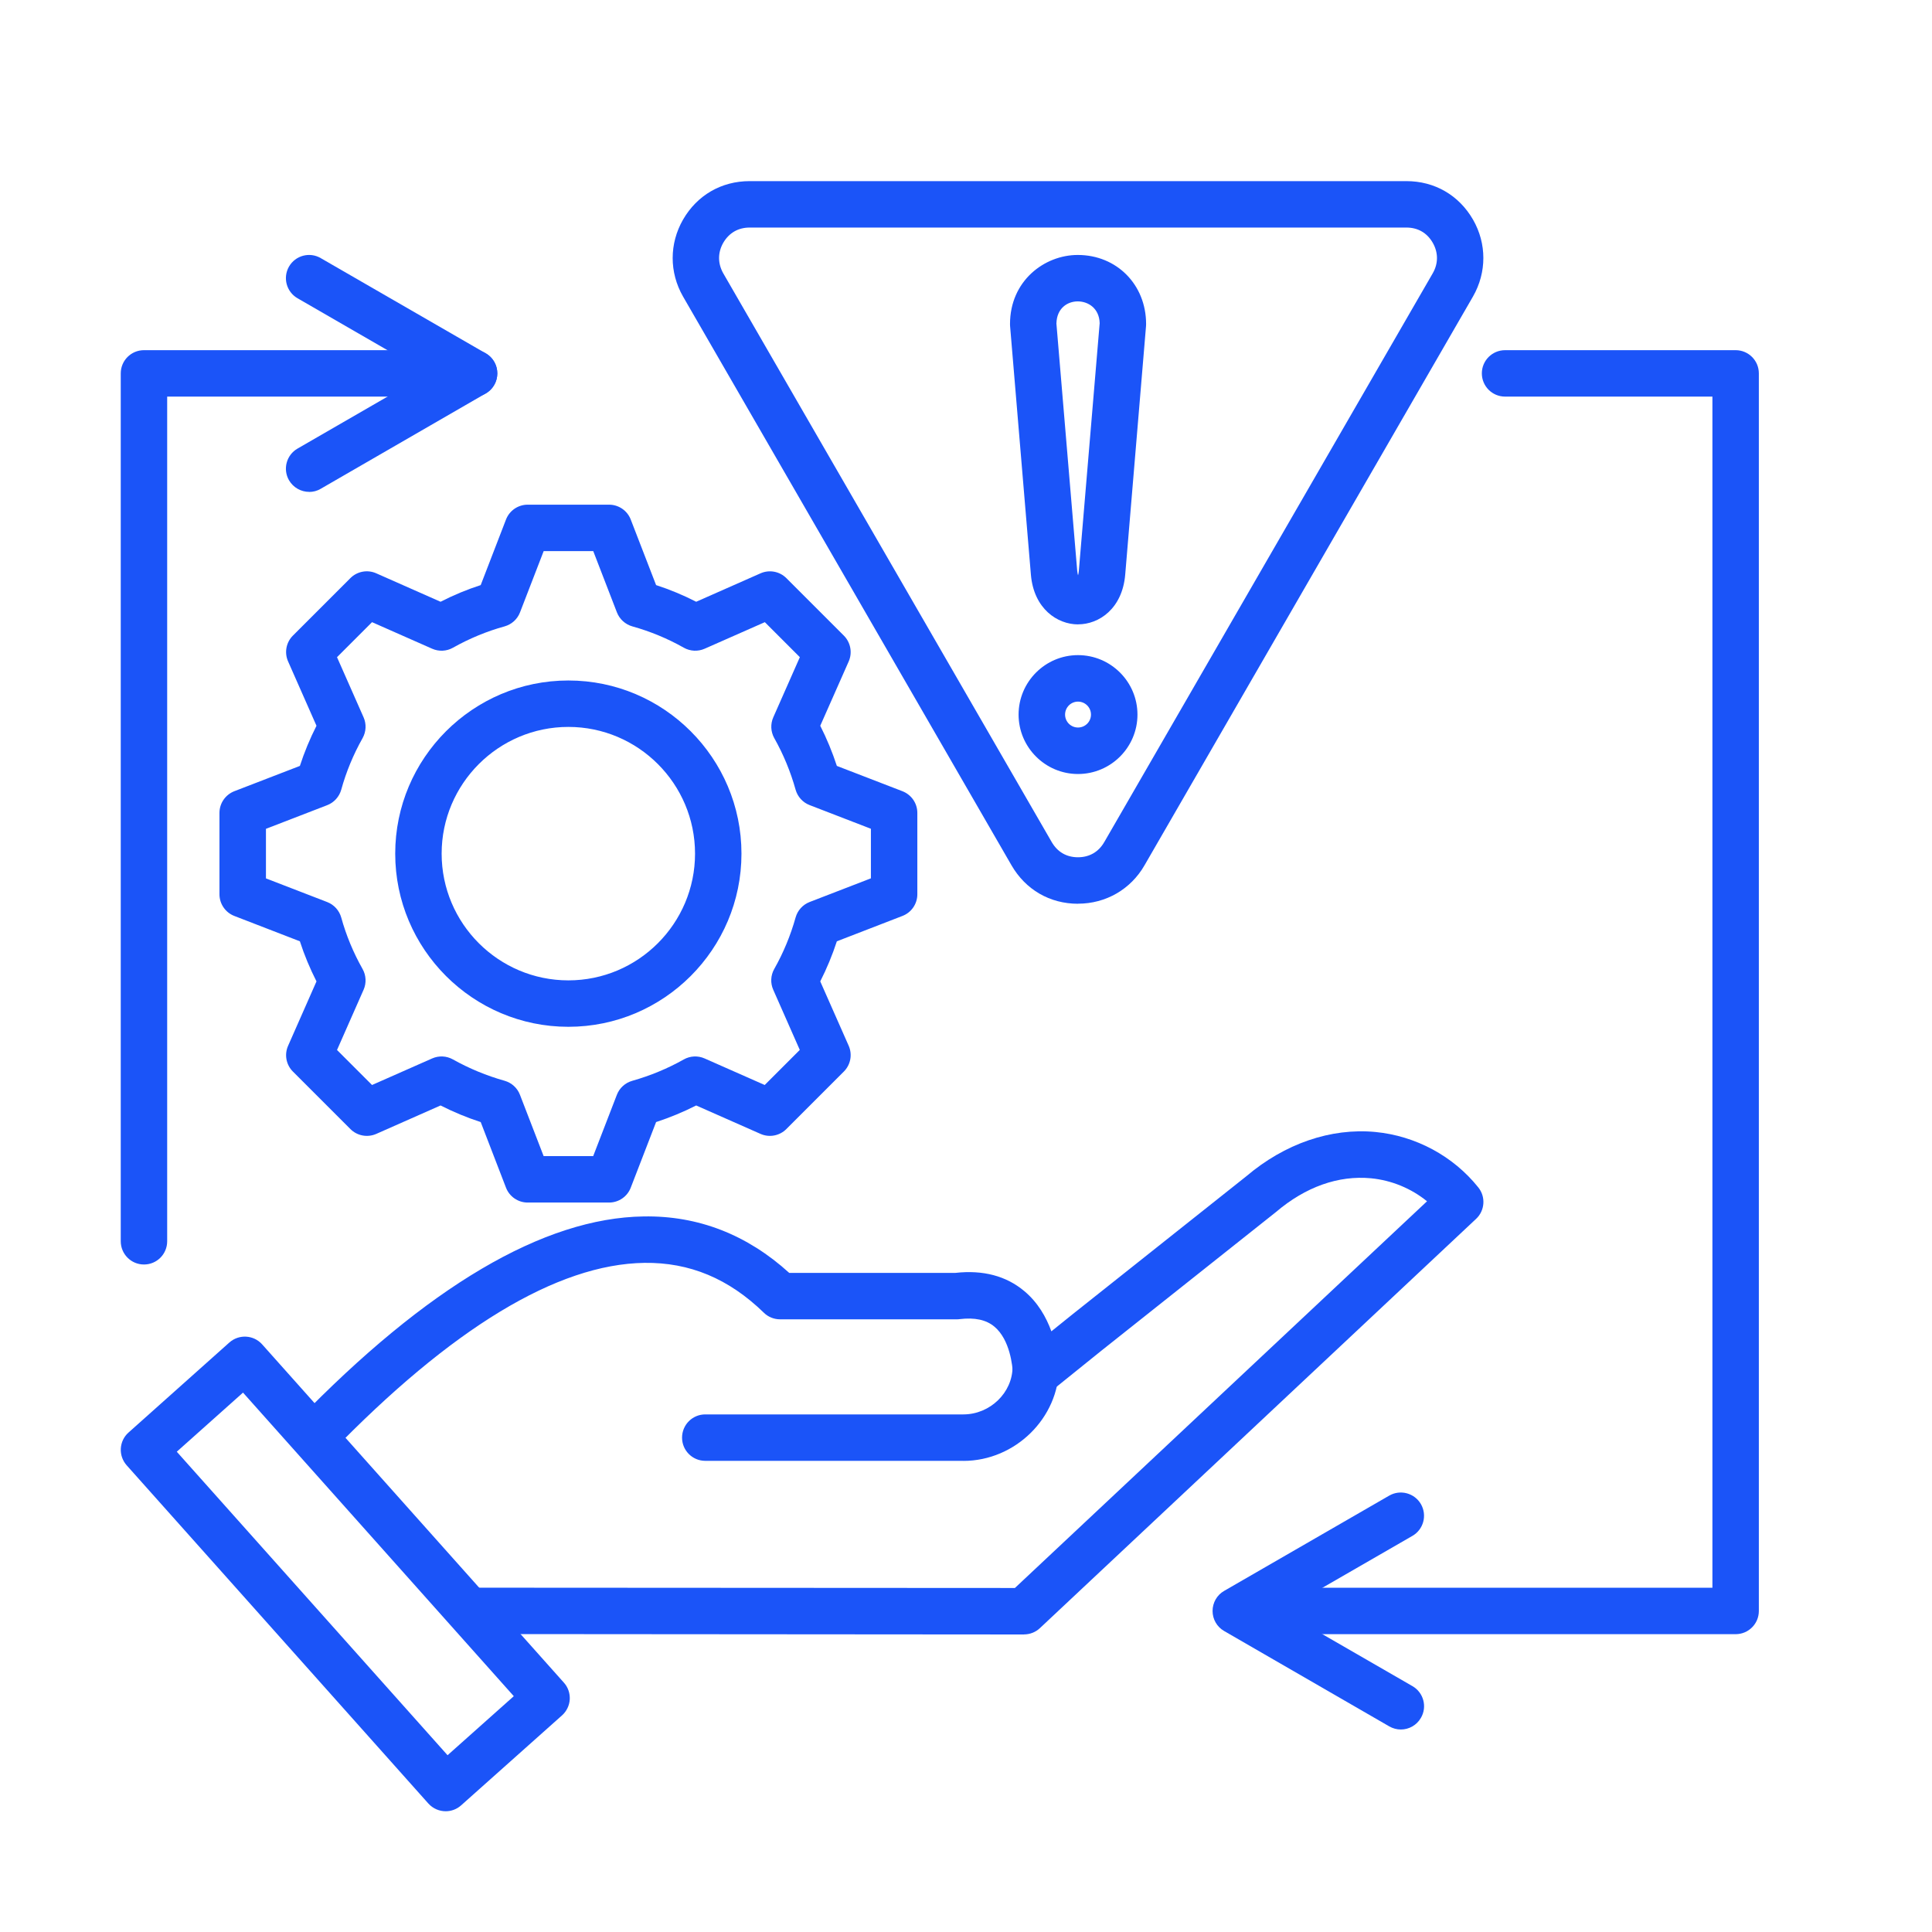 <?xml version="1.0" encoding="UTF-8"?> <svg xmlns="http://www.w3.org/2000/svg" width="32" height="32" viewBox="0 0 32 32" fill="none"><path d="M10.088 19.918H8.74C8.581 19.918 8.438 19.82 8.381 19.672L7.962 18.585C7.733 18.511 7.511 18.418 7.297 18.31L6.232 18.781C6.086 18.845 5.916 18.813 5.804 18.701L4.851 17.748C4.739 17.636 4.707 17.466 4.772 17.321L5.242 16.255C5.133 16.04 5.04 15.818 4.967 15.591L3.881 15.171C3.733 15.114 3.635 14.971 3.635 14.812V13.464C3.635 13.305 3.733 13.163 3.881 13.105L4.967 12.686C5.04 12.46 5.133 12.236 5.242 12.021L4.772 10.956C4.707 10.81 4.739 10.64 4.851 10.528L5.804 9.575C5.916 9.463 6.087 9.431 6.232 9.496L7.297 9.967C7.512 9.857 7.735 9.764 7.962 9.691L8.381 8.605C8.438 8.457 8.581 8.359 8.74 8.359H10.088C10.247 8.359 10.39 8.457 10.447 8.605L10.867 9.691C11.093 9.764 11.316 9.857 11.531 9.967L12.597 9.496C12.742 9.432 12.911 9.463 13.024 9.575L13.977 10.528C14.089 10.64 14.121 10.811 14.057 10.956L13.586 12.021C13.694 12.234 13.786 12.457 13.861 12.686L14.947 13.105C15.096 13.163 15.194 13.305 15.194 13.464V14.812C15.194 14.971 15.096 15.114 14.947 15.171L13.861 15.591C13.786 15.82 13.694 16.042 13.586 16.255L14.057 17.321C14.121 17.466 14.089 17.636 13.977 17.748L13.024 18.701C12.912 18.813 12.742 18.845 12.597 18.781L11.531 18.31C11.318 18.418 11.096 18.51 10.867 18.585L10.447 19.672C10.39 19.82 10.247 19.918 10.088 19.918ZM9.004 19.149H9.825L10.217 18.134C10.26 18.021 10.355 17.935 10.471 17.902C10.771 17.817 11.059 17.698 11.325 17.548C11.431 17.488 11.559 17.482 11.67 17.531L12.666 17.971L13.247 17.39L12.807 16.393C12.758 16.282 12.764 16.155 12.824 16.049C12.975 15.782 13.094 15.495 13.178 15.195C13.211 15.078 13.297 14.984 13.41 14.94L14.425 14.548V13.727L13.41 13.335C13.297 13.292 13.211 13.197 13.178 13.081C13.094 12.781 12.975 12.493 12.824 12.225C12.765 12.119 12.759 11.992 12.808 11.881L13.248 10.885L12.668 10.305L11.671 10.745C11.56 10.794 11.432 10.788 11.326 10.728C11.055 10.575 10.768 10.457 10.474 10.375C10.357 10.342 10.262 10.256 10.218 10.143L9.826 9.128H9.005L8.613 10.143C8.569 10.257 8.474 10.342 8.357 10.375C8.063 10.456 7.775 10.575 7.501 10.729C7.396 10.788 7.269 10.794 7.158 10.745L6.162 10.305L5.582 10.885L6.022 11.881C6.071 11.992 6.065 12.118 6.006 12.225C5.852 12.498 5.733 12.786 5.652 13.08C5.619 13.197 5.533 13.292 5.42 13.336L4.405 13.728V14.549L5.42 14.941C5.533 14.985 5.619 15.08 5.652 15.197C5.733 15.491 5.852 15.778 6.005 16.049C6.065 16.155 6.071 16.283 6.022 16.394L5.582 17.391L6.162 17.971L7.158 17.531C7.269 17.482 7.395 17.488 7.501 17.547C7.771 17.698 8.059 17.817 8.358 17.901C8.474 17.934 8.569 18.02 8.612 18.133L9.004 19.148L9.004 19.149ZM9.414 17.007C7.833 17.007 6.546 15.72 6.546 14.139C6.546 12.558 7.833 11.271 9.414 11.271C10.995 11.271 12.281 12.558 12.281 14.139C12.281 15.72 10.995 17.007 9.414 17.007ZM9.414 12.04C8.257 12.04 7.315 12.982 7.315 14.139C7.315 15.296 8.257 16.238 9.414 16.238C10.571 16.238 11.512 15.296 11.512 14.139C11.512 12.982 10.571 12.04 9.414 12.04Z" fill="#1B54F8"></path><path d="M17.855 14.969C17.388 14.969 16.987 14.736 16.753 14.331L11.313 4.911C11.084 4.511 11.085 4.036 11.313 3.638C11.547 3.232 11.95 3 12.417 3H23.294C23.761 3 24.164 3.232 24.398 3.638C24.626 4.035 24.626 4.511 24.398 4.91L18.958 14.33C18.73 14.729 18.317 14.968 17.855 14.968V14.969ZM12.417 3.769C12.227 3.769 12.075 3.857 11.979 4.022C11.887 4.184 11.887 4.364 11.98 4.528L17.419 13.946C17.515 14.112 17.665 14.199 17.855 14.199C18.045 14.199 18.198 14.109 18.29 13.947C18.29 13.947 18.291 13.946 18.291 13.946L23.731 4.526C23.824 4.364 23.824 4.184 23.731 4.021C23.636 3.856 23.484 3.769 23.294 3.769H12.417V3.769Z" fill="#1B54F8"></path><path d="M17.857 10.342C17.514 10.342 17.123 10.084 17.075 9.519L16.73 5.399C16.729 5.389 16.729 5.378 16.729 5.367C16.729 4.651 17.299 4.223 17.851 4.223C18.497 4.223 18.983 4.715 18.983 5.367C18.983 5.378 18.983 5.389 18.982 5.399L18.637 9.518C18.589 10.084 18.2 10.341 17.858 10.341L17.857 10.342ZM17.497 5.353L17.842 9.454C17.845 9.485 17.85 9.511 17.856 9.529C17.862 9.51 17.866 9.485 17.869 9.454L18.214 5.353C18.207 5.105 18.023 4.992 17.851 4.992C17.68 4.992 17.505 5.105 17.498 5.353H17.497Z" fill="#1B54F8"></path><path d="M17.855 12.82C17.313 12.82 16.871 12.378 16.871 11.836C16.871 11.293 17.313 10.851 17.855 10.851C18.398 10.851 18.84 11.293 18.84 11.836C18.84 12.378 18.398 12.82 17.855 12.82ZM17.855 11.621C17.737 11.621 17.641 11.717 17.641 11.836C17.641 11.954 17.737 12.05 17.855 12.05C17.974 12.05 18.07 11.954 18.07 11.836C18.07 11.717 17.974 11.621 17.855 11.621Z" fill="#1B54F8"></path><path d="M7.383 30C7.277 30 7.172 29.957 7.095 29.872L2.098 24.27C2.03 24.193 1.995 24.093 2.001 23.992C2.007 23.89 2.052 23.795 2.129 23.727L3.799 22.236C3.958 22.095 4.201 22.109 4.342 22.267L9.339 27.869C9.408 27.945 9.442 28.045 9.437 28.147C9.431 28.248 9.385 28.344 9.309 28.412L7.638 29.902C7.564 29.968 7.473 30 7.382 30H7.383ZM2.928 24.045L7.413 29.072L8.51 28.094L4.025 23.066L2.928 24.045Z" fill="#1B54F8"></path><path d="M16.961 27.072C16.961 27.072 13.895 27.07 7.763 27.065V26.297C13.106 26.3 16.122 26.302 16.81 26.302C20.599 22.746 22.875 20.611 23.636 19.897C23.374 19.684 23.049 19.549 22.708 19.516C22.168 19.465 21.624 19.658 21.134 20.075C21.131 20.078 21.128 20.08 21.124 20.083L18.248 22.367L17.404 23.047C17.297 23.133 17.153 23.155 17.026 23.107C16.971 23.086 16.79 22.999 16.777 22.754C16.771 22.626 16.729 22.19 16.471 21.974C16.334 21.859 16.145 21.819 15.894 21.849C15.878 21.852 15.863 21.852 15.847 21.852H12.92C12.82 21.852 12.723 21.813 12.652 21.743C12.07 21.177 11.422 20.907 10.673 20.917C9.228 20.938 7.479 21.998 5.472 24.069L4.92 23.534C7.073 21.311 9.005 20.171 10.662 20.148C11.563 20.133 12.374 20.449 13.072 21.083H15.825C16.282 21.032 16.666 21.133 16.966 21.385C17.191 21.573 17.329 21.817 17.414 22.051L17.768 21.766L20.641 19.484C21.281 18.941 22.041 18.68 22.779 18.749C23.447 18.813 24.069 19.147 24.485 19.667C24.611 19.823 24.595 20.051 24.449 20.188C24.449 20.188 22.04 22.447 17.224 26.967C17.153 27.034 17.059 27.071 16.961 27.071V27.072Z" fill="#1B54F8"></path><path d="M15.957 24.196H11.681C11.469 24.196 11.297 24.024 11.297 23.812C11.297 23.599 11.469 23.427 11.681 23.427H15.957C16.398 23.427 16.771 23.066 16.771 22.64C16.771 22.427 16.943 22.255 17.156 22.255C17.368 22.255 17.54 22.427 17.54 22.64C17.54 23.484 16.815 24.197 15.957 24.197V24.196Z" fill="#1B54F8"></path><path d="M28.748 27.067H20.759C20.547 27.067 20.375 26.895 20.375 26.683C20.375 26.47 20.547 26.298 20.759 26.298H28.363V6.569H24.929C24.716 6.569 24.544 6.397 24.544 6.184C24.544 5.972 24.716 5.8 24.929 5.8H28.748C28.96 5.8 29.132 5.972 29.132 6.184V26.683C29.132 26.895 28.96 27.067 28.748 27.067H28.748Z" fill="#1B54F8"></path><path d="M2.384 20.944C2.172 20.944 2 20.772 2 20.559V6.184C2 5.972 2.172 5.8 2.384 5.8H7.852C8.065 5.8 8.237 5.972 8.237 6.184C8.237 6.397 8.065 6.569 7.852 6.569H2.769V20.559C2.769 20.772 2.598 20.944 2.385 20.944H2.384Z" fill="#1B54F8"></path><path d="M23.202 28.646C23.137 28.646 23.071 28.629 23.01 28.594L20.276 27.015C20.157 26.947 20.084 26.82 20.084 26.683C20.084 26.545 20.157 26.418 20.276 26.35L23.01 24.772C23.194 24.666 23.429 24.73 23.535 24.913C23.641 25.098 23.578 25.333 23.394 25.439L21.237 26.683L23.395 27.928C23.579 28.034 23.642 28.27 23.535 28.453C23.464 28.577 23.335 28.646 23.202 28.646Z" fill="#1B54F8"></path><path d="M5.121 8.147C4.988 8.147 4.859 8.078 4.787 7.955C4.681 7.771 4.744 7.536 4.928 7.43L7.084 6.185L4.928 4.94C4.744 4.834 4.681 4.599 4.787 4.415C4.893 4.231 5.129 4.168 5.312 4.275L8.045 5.852C8.164 5.92 8.237 6.047 8.237 6.184C8.237 6.322 8.164 6.449 8.045 6.517L5.312 8.096C5.252 8.132 5.185 8.148 5.12 8.148L5.121 8.147Z" fill="#1B54F8"></path></svg> 